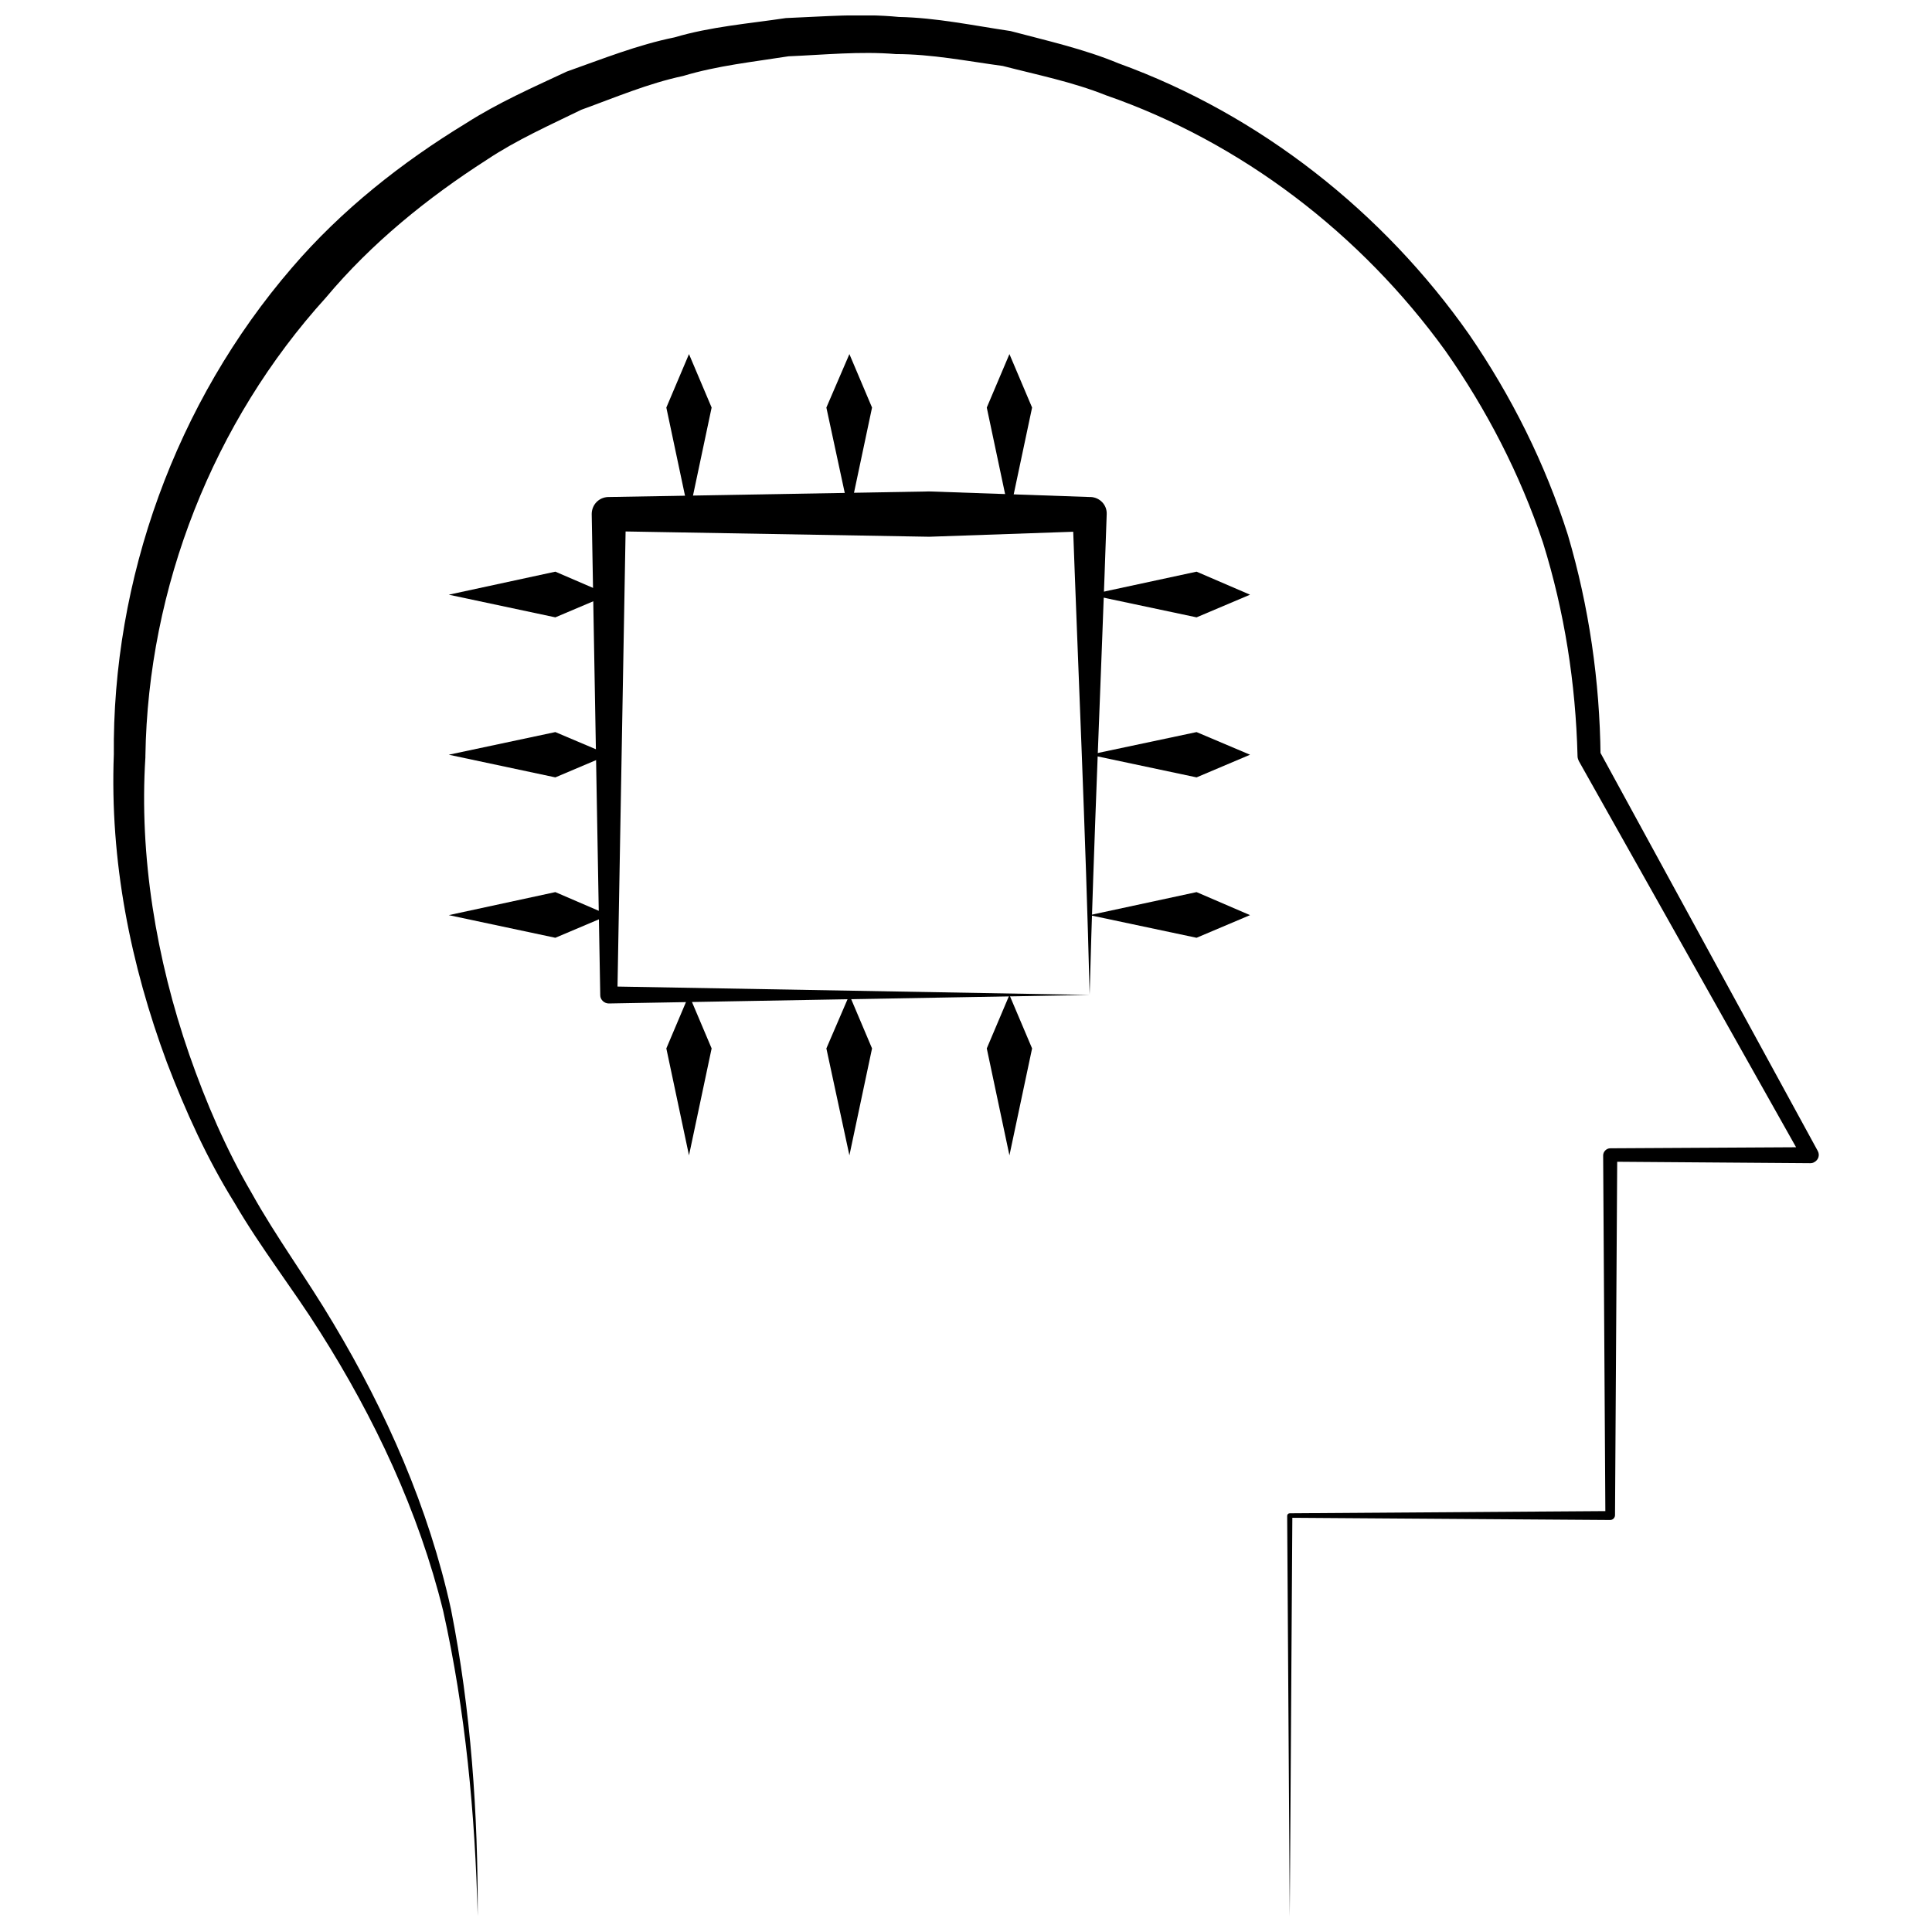 <?xml version="1.0" encoding="UTF-8"?>
<!-- Uploaded to: ICON Repo, www.svgrepo.com, Generator: ICON Repo Mixer Tools -->
<svg width="800px" height="800px" version="1.1" viewBox="144 144 512 512" xmlns="http://www.w3.org/2000/svg">
 <defs>
  <clipPath id="a">
   <path d="m174 148.09h452v503.81h-452z"/>
  </clipPath>
 </defs>
 <g clip-path="url(#a)">
  <path d="m270.6 651.9c-0.688-27.16-3.246-54.516-9.152-80.984-6.496-26.371-18.203-51.168-32.668-73.996-7.184-11.414-15.645-22.141-22.633-34.145-7.281-11.711-12.988-24.305-17.91-37.195-9.645-25.977-15.152-53.332-14.07-81.672v0.395c-0.492-46.738 16.434-93.676 47.23-129.39 13.086-15.254 29.027-27.848 46.148-38.277 8.461-5.41 17.613-9.445 26.668-13.676 9.445-3.344 18.793-7.086 28.535-9.055 9.645-2.856 19.68-3.641 29.52-5.117 9.938-0.395 19.977-1.277 29.914-0.297 9.941 0.195 19.684 2.262 29.621 3.738 9.645 2.559 19.387 4.723 28.633 8.562 37.492 13.578 70.16 39.457 92.891 71.832 11.219 16.336 20.172 34.242 26.176 53.137 5.609 18.992 8.461 38.77 8.66 58.547l-0.395-1.477 57.957 106.18c0.59 1.082 0.195 2.363-0.887 2.953-0.297 0.195-0.688 0.297-1.082 0.297l-53.039-0.395 1.871-1.871-0.59 95.547c0 0.688-0.59 1.277-1.277 1.277l-84.918-0.59 0.688-0.688-0.688 106.37-0.688-106.18c0-0.395 0.297-0.688 0.688-0.688l84.918-0.59-1.277 1.277-0.59-95.547c0-0.984 0.887-1.871 1.871-1.871l53.039-0.297-1.969 3.246-59.336-105.48c-0.195-0.395-0.395-0.887-0.395-1.379v-0.098c-0.492-19.188-3.445-38.18-9.152-56.48-6.102-18.203-14.957-35.324-25.879-50.871-22.336-30.898-53.922-55.203-89.938-67.699-8.855-3.543-18.203-5.41-27.355-7.773-9.445-1.277-18.793-3.148-28.34-3.148-9.445-0.789-18.992 0.195-28.438 0.59-9.348 1.477-18.793 2.461-27.945 5.215-9.25 1.969-18.008 5.707-26.961 8.953-8.461 4.133-17.121 7.969-25.094 13.285-15.648 10.043-30.504 22.047-42.609 36.512-29.812 32.863-47.133 76.75-47.82 121.43v0.391c-1.672 26.074 2.856 53.43 11.609 78.719 4.43 12.695 9.742 25.094 16.531 36.703 6.496 11.711 14.66 22.73 21.648 34.539 14.07 23.52 25.289 48.906 31.191 75.77 5.316 26.867 7.184 54.219 7.086 81.477z"/>
 </g>
 <path d="m432.77 407.67c-1.082-43.59-3.051-86.102-4.527-127.43l4.527 4.527-42.508 1.477-84.918-1.477 4.527-4.527-2.262 127.43-2.262-2.262 127.42 2.262-127.43 2.262c-1.18 0-2.262-0.984-2.262-2.164v-0.098l-2.262-127.43c0-2.461 1.871-4.43 4.328-4.527h0.195l84.918-1.477 42.508 1.477h0.297c2.363 0.098 4.328 2.066 4.231 4.527-1.473 43.691-3.441 86.102-4.523 127.43z"/>
 <path d="m326.59 237.84 6 14.168-6 28.34-6.004-28.34z"/>
 <path d="m369.1 237.84 6 14.168-6 28.34-6.102-28.34z"/>
 <path d="m411.51 237.84 6.004 14.168-6.004 28.34-6.004-28.34z"/>
 <path d="m326.59 407.67 6 14.172-6 28.34-6.004-28.34z"/>
 <path d="m369.1 407.67 6 14.172-6 28.34-6.102-28.34z"/>
 <path d="m411.51 407.67 6.004 14.172-6.004 28.34-6.004-28.34z"/>
 <path d="m475.27 301.6-14.168 6.004-28.34-6.004 28.34-6.102z"/>
 <path d="m475.27 344.01-14.168 6.004-28.34-6.004 28.34-6z"/>
 <path d="m475.27 386.52-14.168 6-28.34-6 28.34-6.102z"/>
 <path d="m305.34 301.6-14.168 6.004-28.242-6.004 28.242-6.102z"/>
 <path d="m305.34 344.01-14.168 6.004-28.242-6.004 28.242-6z"/>
 <path d="m305.34 386.52-14.168 6-28.242-6 28.242-6.102z"/>
</svg>